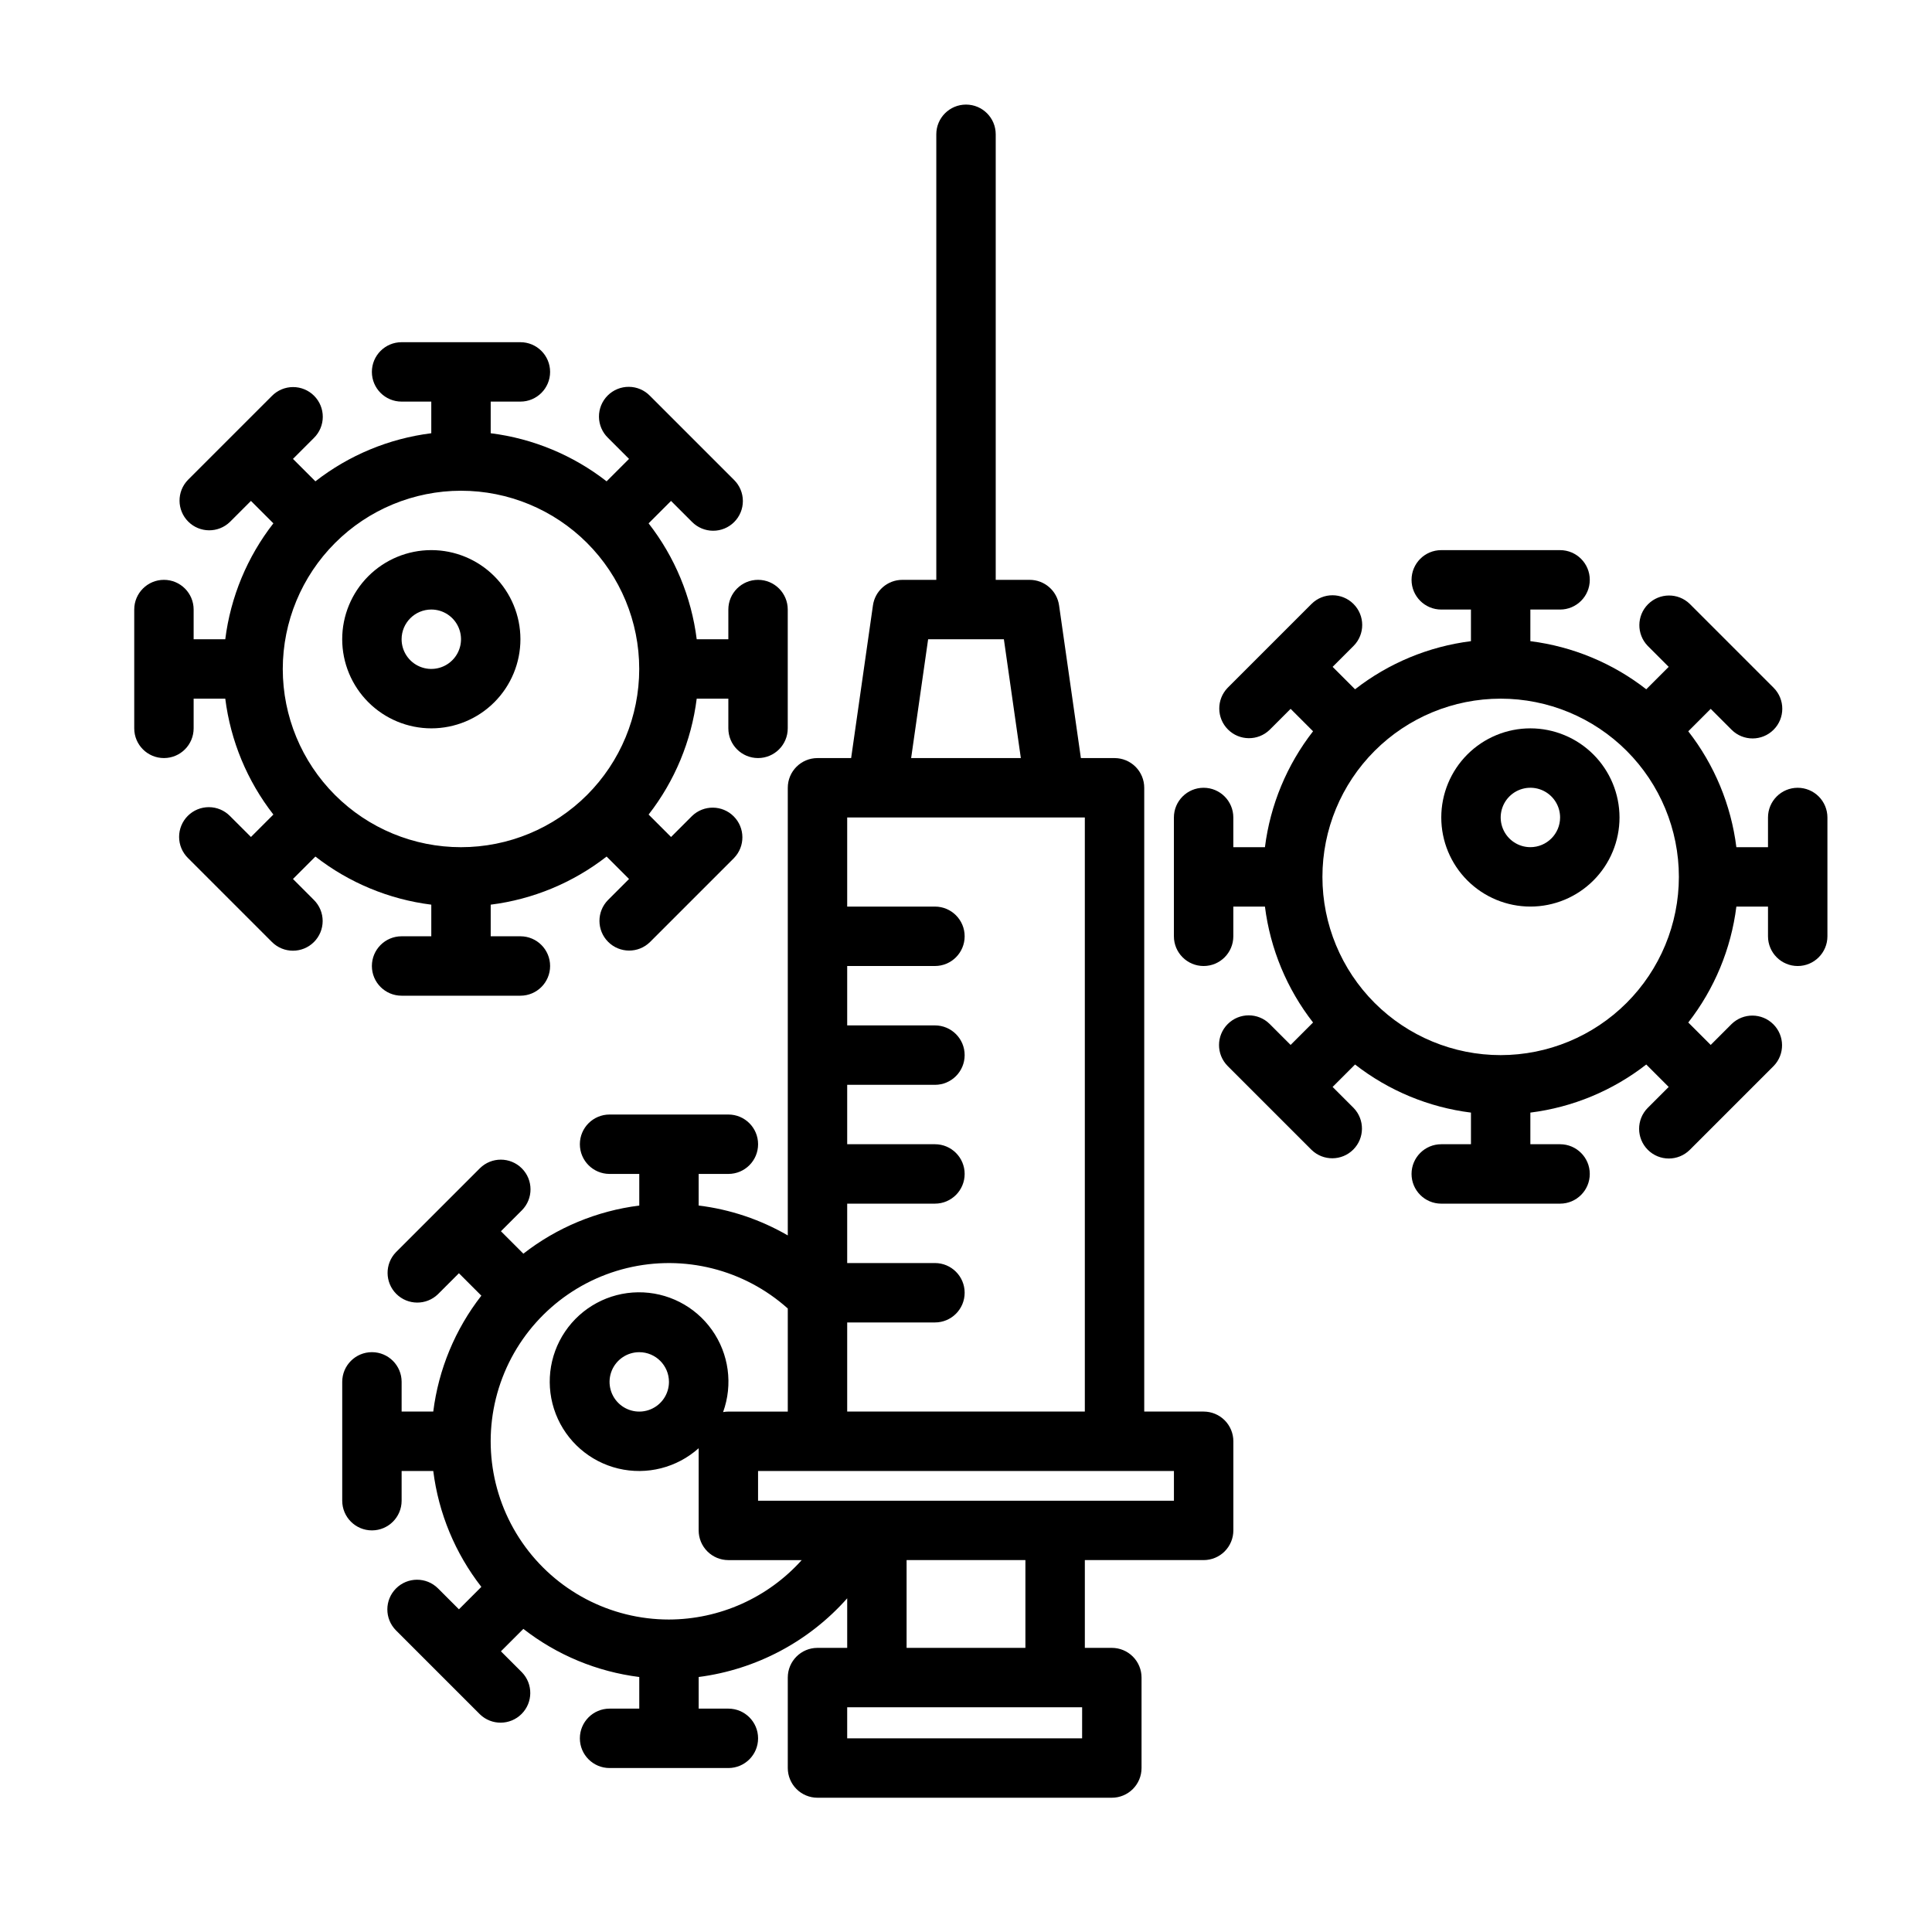 <?xml version="1.0" encoding="UTF-8"?>
<!-- Uploaded to: ICON Repo, www.iconrepo.com, Generator: ICON Repo Mixer Tools -->
<svg fill="#000000" width="800px" height="800px" version="1.1" viewBox="144 144 512 512" xmlns="http://www.w3.org/2000/svg">
 <g>
  <path d="m549.57 337.02c-6.262 0-12.27 2.488-16.699 6.914-4.43 4.43-6.918 10.438-6.918 16.699 0 6.266 2.488 12.273 6.918 16.699 4.43 4.43 10.438 6.918 16.699 6.918 6.266 0 12.27-2.488 16.699-6.918 4.43-4.426 6.918-10.434 6.918-16.699-0.008-6.258-2.496-12.262-6.926-16.691-4.426-4.426-10.43-6.914-16.691-6.922zm0 31.488c-3.184 0-6.055-1.918-7.273-4.859s-0.543-6.328 1.707-8.582c2.254-2.25 5.637-2.922 8.578-1.703s4.859 4.086 4.859 7.269c-0.004 4.348-3.523 7.867-7.871 7.875z"/>
  <path d="m258.3 337.02c6.266 0 12.273-2.488 16.699-6.918 4.43-4.43 6.918-10.438 6.918-16.699s-2.488-12.27-6.918-16.699c-4.426-4.43-10.434-6.918-16.699-6.918-6.262 0-12.27 2.488-16.699 6.918-4.426 4.43-6.914 10.438-6.914 16.699 0.004 6.262 2.496 12.266 6.922 16.691 4.43 4.426 10.43 6.918 16.691 6.926zm0-31.488c3.184 0 6.055 1.918 7.273 4.859 1.219 2.941 0.547 6.328-1.707 8.578-2.25 2.25-5.637 2.926-8.578 1.707-2.941-1.219-4.859-4.09-4.859-7.273 0.004-4.344 3.527-7.867 7.871-7.871z"/>
  <path d="m221.64 376.94 5.945-5.945c8.902 6.938 19.512 11.344 30.711 12.75v8.379h-7.871c-4.348 0-7.871 3.527-7.871 7.875s3.523 7.871 7.871 7.871h31.488c4.348 0 7.871-3.523 7.871-7.871s-3.523-7.875-7.871-7.875h-7.871v-8.383 0.004c11.199-1.406 21.809-5.812 30.715-12.75l5.945 5.945-5.566 5.566c-3.043 3.078-3.027 8.035 0.031 11.098 3.062 3.062 8.02 3.078 11.102 0.035l22.266-22.266h-0.004c2.984-3.09 2.941-8-0.094-11.035-3.039-3.035-7.949-3.078-11.035-0.094l-5.566 5.566-5.945-5.945c6.938-8.906 11.34-19.516 12.746-30.719h8.383v7.875c0 4.348 3.523 7.871 7.871 7.871 4.348 0 7.871-3.523 7.871-7.871v-31.488c0-4.348-3.523-7.871-7.871-7.871-4.348 0-7.871 3.523-7.871 7.871v7.871h-8.383c-1.406-11.199-5.809-21.809-12.75-30.711l5.945-5.945 5.566 5.566c1.473 1.488 3.481 2.332 5.578 2.336 2.094 0.008 4.109-0.82 5.59-2.305 1.48-1.48 2.312-3.492 2.305-5.59-0.008-2.098-0.848-4.102-2.34-5.574l-22.266-22.266c-1.465-1.52-3.481-2.387-5.594-2.402-2.109-0.02-4.141 0.812-5.633 2.305-1.492 1.492-2.324 3.523-2.305 5.633 0.016 2.113 0.883 4.129 2.402 5.594l5.566 5.566-5.945 5.945c-8.902-6.938-19.516-11.344-30.715-12.746v-8.383h7.871c4.348 0 7.871-3.523 7.871-7.871s-3.523-7.871-7.871-7.871h-31.488c-4.348 0-7.871 3.523-7.871 7.871s3.523 7.871 7.871 7.871h7.871v8.383c-11.199 1.406-21.809 5.809-30.711 12.746l-5.945-5.945 5.566-5.566-0.004 0.004c1.492-1.473 2.336-3.481 2.34-5.578 0.008-2.094-0.82-4.106-2.305-5.59-1.48-1.48-3.492-2.312-5.59-2.305-2.094 0.004-4.102 0.848-5.574 2.34l-22.266 22.262c-3 3.086-2.961 8.008 0.082 11.051 3.039 3.043 7.961 3.078 11.051 0.082l5.566-5.566 5.945 5.945c-6.941 8.902-11.344 19.516-12.75 30.715h-8.383v-7.871c0-4.348-3.523-7.871-7.871-7.871s-7.871 3.523-7.871 7.871v31.488c0 4.348 3.523 7.871 7.871 7.871s7.871-3.523 7.871-7.871v-7.871h8.383v-0.004c1.406 11.199 5.812 21.812 12.75 30.715l-5.945 5.945-5.566-5.562c-1.477-1.492-3.481-2.336-5.578-2.34-2.098-0.008-4.109 0.824-5.59 2.305-1.48 1.484-2.312 3.496-2.305 5.59 0.004 2.098 0.848 4.106 2.34 5.578l22.266 22.266c3.074 3.07 8.059 3.07 11.133-0.004 1.477-1.477 2.305-3.481 2.305-5.566 0-2.09-0.832-4.09-2.309-5.566zm44.531-102.89c12.523 0 24.539 4.977 33.398 13.832 8.855 8.859 13.832 20.871 13.832 33.398s-4.977 24.543-13.832 33.398c-8.859 8.859-20.875 13.836-33.398 13.836-12.527 0-24.543-4.977-33.398-13.836-8.859-8.855-13.836-20.871-13.836-33.398 0.016-12.523 4.996-24.527 13.852-33.383 8.852-8.855 20.859-13.836 33.383-13.848z"/>
  <path d="m620.41 352.77c-4.348 0-7.871 3.523-7.871 7.871v7.871h-8.383v0.004c-1.402-11.199-5.809-21.812-12.746-30.715l5.945-5.945 5.566 5.566c3.078 3.043 8.035 3.027 11.098-0.035 3.062-3.059 3.074-8.016 0.031-11.098l-22.266-22.266h0.004c-3.09-2.981-8-2.938-11.035 0.098-3.039 3.039-3.078 7.945-0.098 11.035l5.566 5.566-5.945 5.945c-8.902-6.938-19.516-11.344-30.715-12.75v-8.379h7.871c4.348 0 7.875-3.523 7.875-7.871 0-4.348-3.527-7.875-7.875-7.875h-31.488c-4.348 0-7.871 3.527-7.871 7.875 0 4.348 3.523 7.871 7.871 7.871h7.871v8.383l0.004-0.004c-11.199 1.406-21.812 5.812-30.715 12.75l-5.945-5.945 5.566-5.566c3.043-3.078 3.027-8.035-0.035-11.098-3.059-3.062-8.02-3.074-11.098-0.035l-22.266 22.266c-2.984 3.09-2.941 8 0.098 11.035 3.035 3.035 7.945 3.078 11.035 0.094l5.566-5.566 5.945 5.945c-6.938 8.906-11.344 19.516-12.75 30.719h-8.379v-7.875c0-4.348-3.523-7.871-7.871-7.871-4.348 0-7.875 3.523-7.875 7.871v31.488c0 4.348 3.527 7.875 7.875 7.875 4.348 0 7.871-3.527 7.871-7.875v-7.871h8.383-0.004c1.406 11.199 5.812 21.812 12.75 30.715l-5.945 5.945-5.566-5.566c-3.078-3.043-8.039-3.027-11.098 0.031-3.062 3.062-3.078 8.02-0.035 11.102l22.266 22.266v-0.004c3.09 2.984 8 2.941 11.035-0.094 3.035-3.039 3.078-7.949 0.094-11.035l-5.566-5.566 5.945-5.945h0.004c8.902 6.938 19.516 11.344 30.715 12.746v8.383h-7.875c-4.348 0-7.871 3.523-7.871 7.871 0 4.348 3.523 7.875 7.871 7.875h31.488c4.348 0 7.875-3.527 7.875-7.875 0-4.348-3.527-7.871-7.875-7.871h-7.871v-8.383c11.199-1.402 21.812-5.809 30.715-12.746l5.945 5.945-5.566 5.566v-0.004c-3.043 3.082-3.027 8.039 0.035 11.102 3.059 3.059 8.016 3.074 11.098 0.031l22.266-22.266v0.004c2.981-3.09 2.938-8-0.098-11.035-3.035-3.039-7.945-3.078-11.035-0.098l-5.566 5.566-5.945-5.945c6.938-8.902 11.344-19.516 12.746-30.715h8.383v7.871c0 4.348 3.523 7.875 7.871 7.875 4.348 0 7.875-3.527 7.875-7.875v-31.488c0-2.086-0.832-4.09-2.309-5.566-1.477-1.473-3.477-2.305-5.566-2.305zm-78.719 70.848c-12.527 0-24.539-4.977-33.398-13.832-8.859-8.859-13.836-20.871-13.836-33.398 0-12.527 4.977-24.539 13.836-33.398s20.871-13.836 33.398-13.836c12.527 0 24.539 4.977 33.398 13.836 8.855 8.859 13.832 20.871 13.832 33.398-0.012 12.523-4.992 24.527-13.848 33.383s-20.859 13.836-33.383 13.848z"/>
  <path d="m462.98 518.08h-15.746v-165.31c0-2.086-0.828-4.09-2.305-5.566-1.477-1.477-3.481-2.305-5.566-2.305h-8.918l-5.781-40.473c-0.555-3.879-3.875-6.758-7.793-6.758h-8.996v-118.08c0-4.348-3.523-7.871-7.871-7.871s-7.875 3.523-7.875 7.871v118.08h-8.996c-3.918 0-7.238 2.879-7.793 6.758l-5.781 40.473h-8.918c-4.348 0-7.871 3.523-7.871 7.871v118.63c-7.258-4.207-15.289-6.902-23.617-7.922v-8.375h7.875c4.348 0 7.871-3.523 7.871-7.871 0-4.348-3.523-7.871-7.871-7.871h-31.488c-4.348 0-7.871 3.523-7.871 7.871 0 4.348 3.523 7.871 7.871 7.871h7.871v8.383c-11.199 1.406-21.812 5.809-30.715 12.75l-5.945-5.945 5.566-5.566c3.043-3.078 3.027-8.039-0.031-11.098-3.062-3.062-8.02-3.078-11.102-0.035l-22.266 22.266c-2.981 3.09-2.938 7.996 0.098 11.035 3.039 3.035 7.949 3.078 11.035 0.094l5.566-5.566 5.945 5.945c-6.938 8.902-11.344 19.516-12.746 30.715h-8.383v-7.871c0-4.348-3.523-7.871-7.871-7.871s-7.871 3.523-7.871 7.871v31.488c0 4.348 3.523 7.871 7.871 7.871s7.871-3.523 7.871-7.871v-7.871h8.383c1.406 11.199 5.809 21.809 12.746 30.711l-5.945 5.945-5.566-5.566c-3.078-3.043-8.035-3.027-11.098 0.035-3.059 3.062-3.074 8.02-0.031 11.098l22.266 22.266c3.086 2.984 7.996 2.941 11.035-0.098 3.035-3.035 3.078-7.945 0.094-11.035l-5.566-5.566 5.945-5.945c8.902 6.941 19.516 11.344 30.715 12.75v8.383h-7.871c-4.348 0-7.871 3.523-7.871 7.871s3.523 7.871 7.871 7.871h31.488c4.348 0 7.871-3.523 7.871-7.871s-3.523-7.871-7.871-7.871h-7.871v-8.383h-0.004c15.211-1.969 29.191-9.375 39.363-20.852v13.133h-7.875c-4.348 0-7.871 3.523-7.871 7.871v23.973c0 2.09 0.832 4.09 2.305 5.566 1.477 1.477 3.481 2.305 5.566 2.305h78.008c2.086 0 4.09-0.828 5.566-2.305 1.477-1.477 2.305-3.477 2.305-5.566v-23.973c0-2.09-0.828-4.09-2.305-5.566-1.477-1.477-3.481-2.305-5.566-2.305h-7.156v-23.262h31.488c2.086 0 4.09-0.828 5.566-2.305 1.473-1.477 2.305-3.477 2.305-5.566v-23.617c0-2.086-0.832-4.09-2.305-5.566-1.477-1.473-3.481-2.305-5.566-2.305zm-73.016-204.67h20.074l4.496 31.488h-29.074zm-13.578 47.23h55.105v157.44h-62.977v-23.617h23.258c4.348 0 7.871-3.523 7.871-7.871s-3.523-7.871-7.871-7.871h-23.258v-15.742h23.258c4.348 0 7.871-3.527 7.871-7.875 0-4.348-3.523-7.871-7.871-7.871h-23.258v-15.742h23.258c4.348 0 7.871-3.527 7.871-7.875 0-4.348-3.523-7.871-7.871-7.871h-23.258v-15.742h23.258c4.348 0 7.871-3.527 7.871-7.875s-3.523-7.871-7.871-7.871h-23.258v-23.617zm-55.105 212.55c-15.543 0.004-30.098-7.641-38.914-20.441-8.816-12.805-10.77-29.125-5.223-43.648 5.547-14.52 17.887-25.383 32.992-29.047 15.109-3.66 31.051 0.344 42.633 10.711v27.32h-15.742c-0.469 0.004-0.938 0.047-1.398 0.133 2.644-7.305 1.543-15.441-2.957-21.773-4.496-6.336-11.812-10.062-19.582-9.973-7.766 0.09-14.996 3.984-19.344 10.422-4.352 6.434-5.266 14.594-2.453 21.836 2.816 7.238 9.004 12.641 16.559 14.449 7.551 1.809 15.512-0.203 21.301-5.383v21.777c0 2.09 0.832 4.09 2.309 5.566 1.477 1.477 3.477 2.305 5.566 2.305h19.438-0.004c-8.973 9.984-21.754 15.707-35.18 15.746zm0-62.977c0 3.184-1.918 6.055-4.859 7.273-2.941 1.219-6.328 0.543-8.578-1.707s-2.926-5.637-1.707-8.578c1.219-2.941 4.09-4.859 7.273-4.859 4.344 0.004 7.867 3.523 7.871 7.871zm109.49 94.465h-62.258v-8.23h62.262zm-15.027-23.973h-31.488v-23.262h31.488zm39.359-39.004h-110.21v-7.871h110.21z"/>
 </g>
</svg>